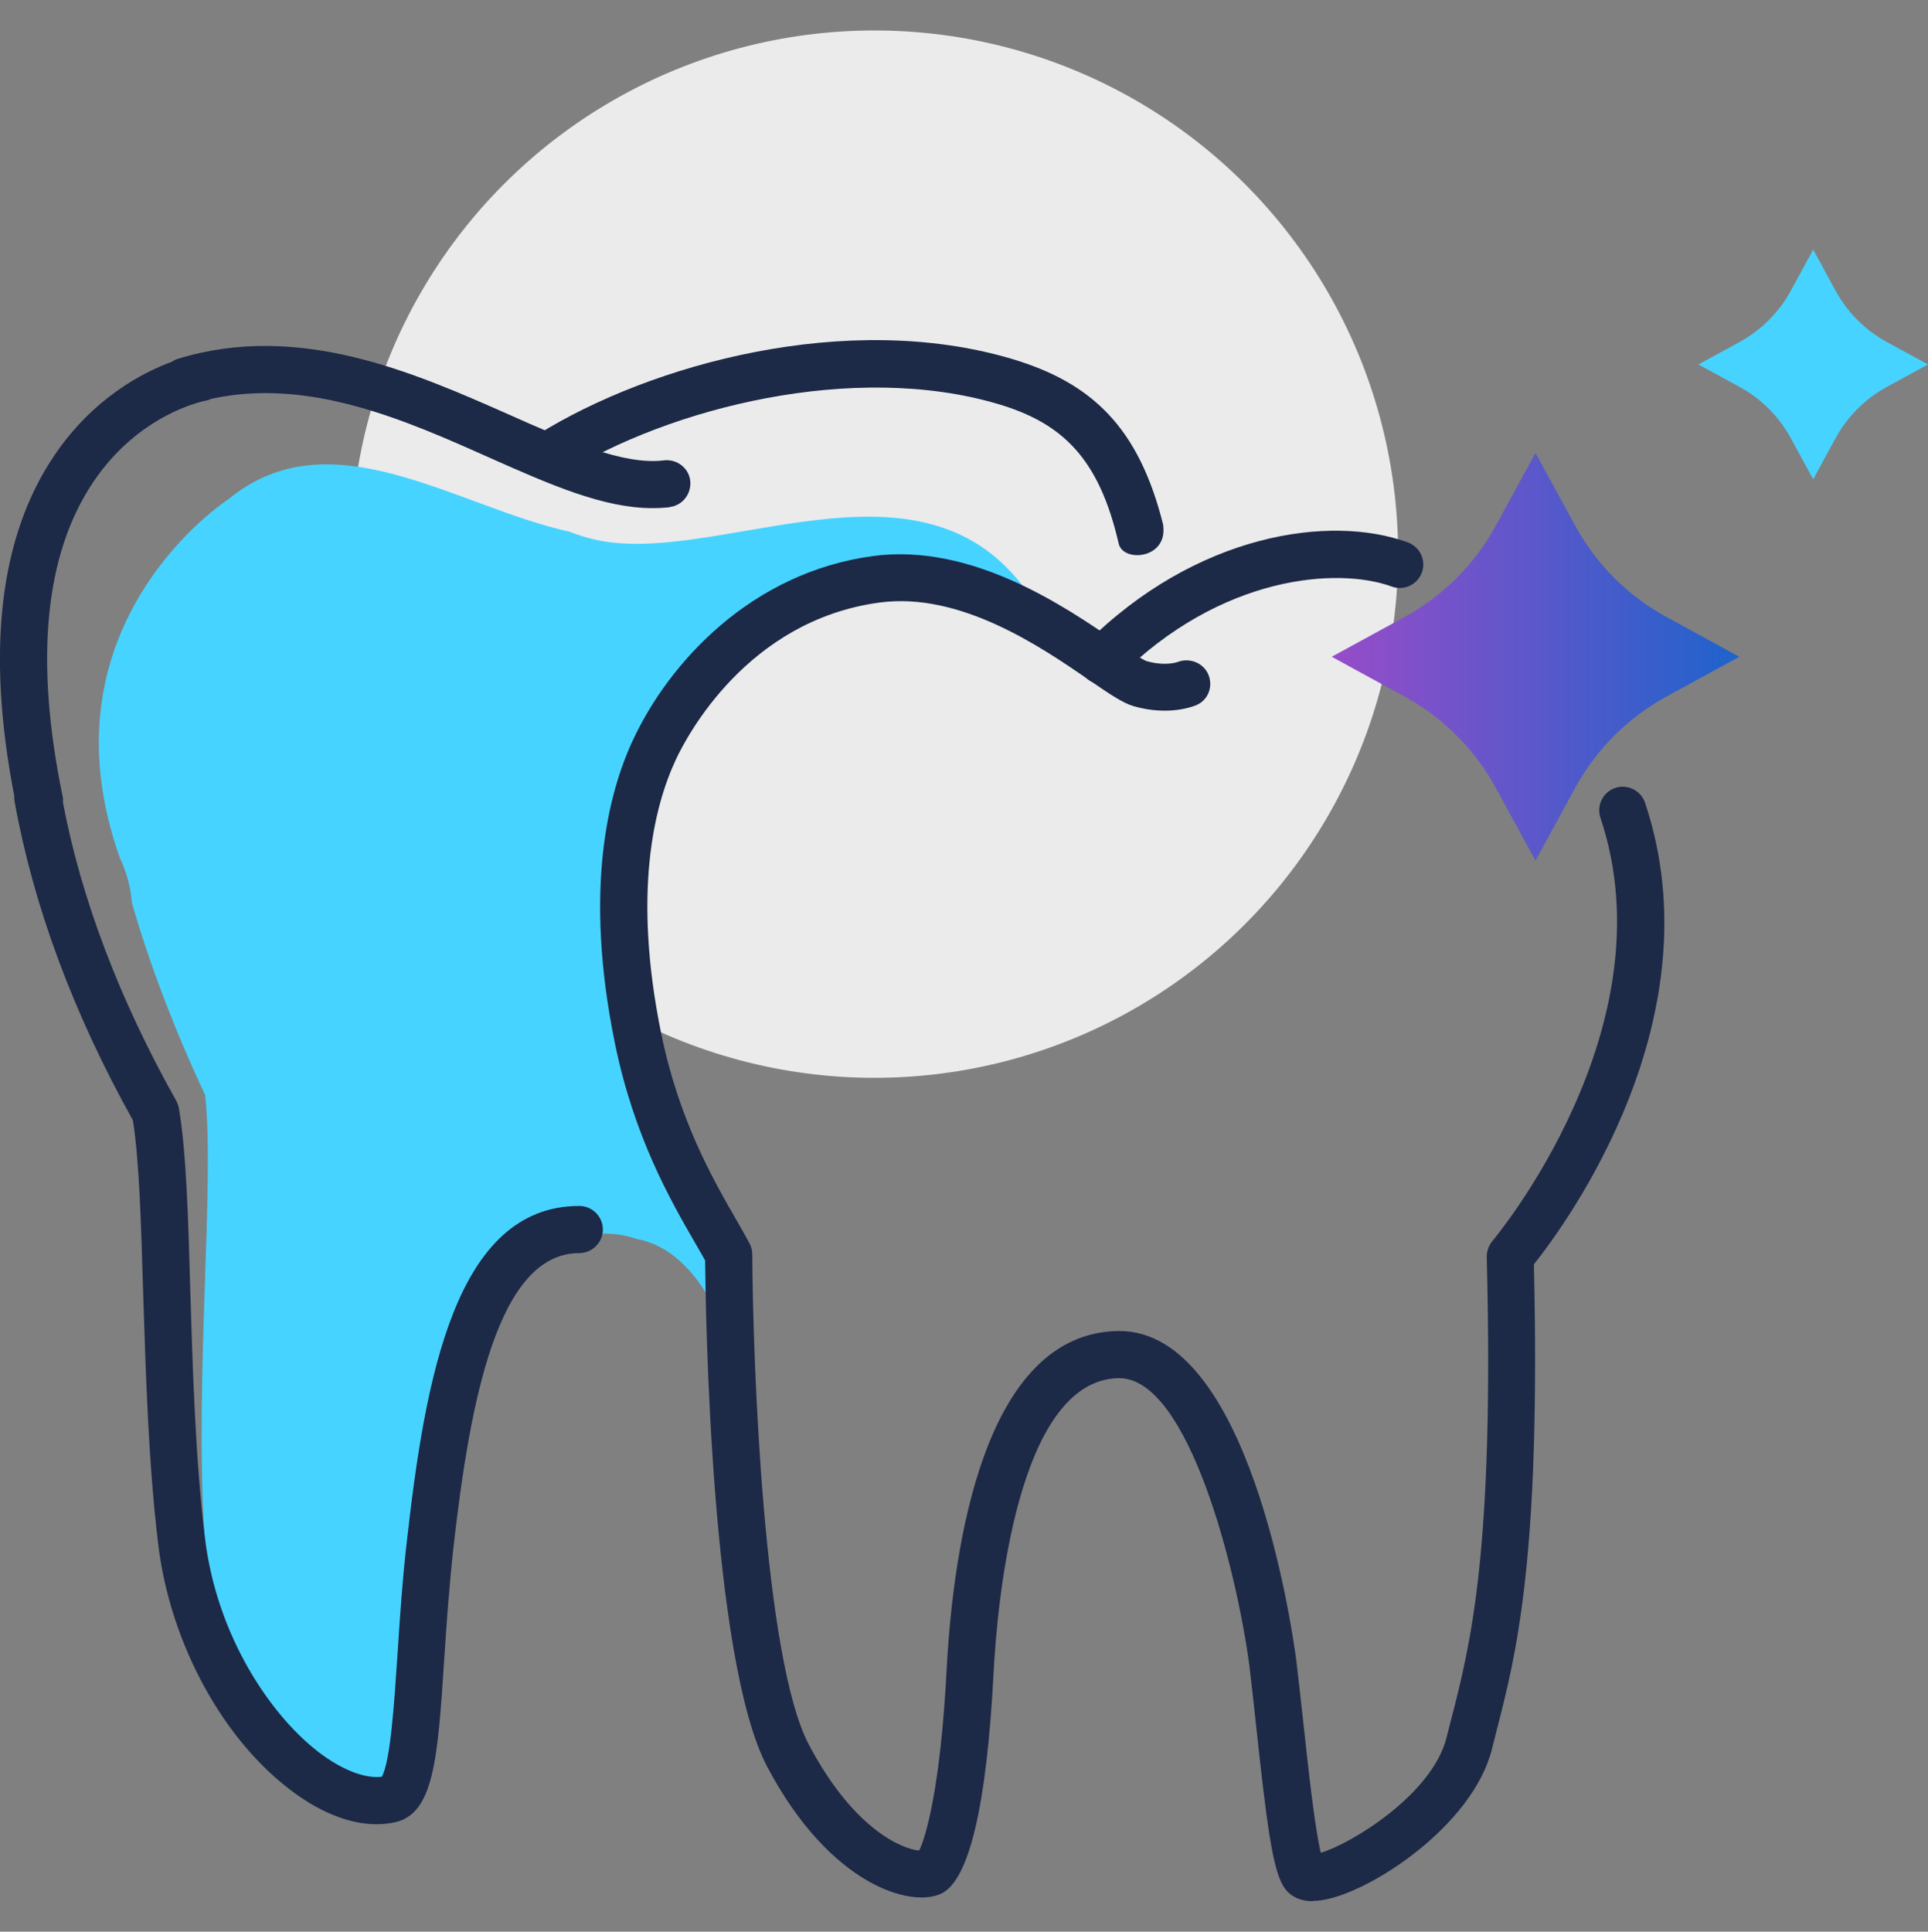 <?xml version="1.0" encoding="UTF-8"?><svg id="a" xmlns="http://www.w3.org/2000/svg" xmlns:xlink="http://www.w3.org/1999/xlink" viewBox="0 0 120.25 120.47"><rect x="0" y="0" width="120.25" height="120.47" fill="#808080" stroke="none"/><defs><style>.d{fill:#8bd9f2;}.e{fill:#1c2947;}.f{fill:url(#c);}.g{fill:#47d3ff;}.h{fill:#ebebeb;}</style><linearGradient id="c" x1="83.06" y1="40.96" x2="108.47" y2="40.96" gradientTransform="matrix(1, 0, 0, 1, 0, 0)" gradientUnits="userSpaceOnUse"><stop offset="0" stop-color="#974cc9"/><stop offset="1" stop-color="#1e63cb"/></linearGradient></defs><circle id="b" class="h" cx="54.54" cy="34.56" r="32.66"/><path class="d" d="M32.93,73.56c-3.72,0-8.19,3.55-12.75,19.96-1.64,5.91-2.53,11.79-3.73,14.47,2.55,3,5.53,4.68,7.83,4.22,2-.4,1.62-7.94,2.53-15.97,1.1-9.68,3.73-16.84,7.97-18.96,1.86-.93,1.86-3.72-1.86-3.72Z"/><path class="g" d="M7.52,53.59c.39,.87,.64,1.78,.7,2.69,1.05,3.66,2.54,7.66,4.58,12.03,.59,5.66-.65,17.34-.06,27.31,.52,8.64,5.67,15.82,9.96,17.03,.6-.02,1.15-.15,1.55-.5,.82-.71,.97-3.84,1.1-4.73,.51-3.47,.99-7.95,1.28-10.64,.74-6.79,1.09-15.11,7.76-18.91,1.88-1.07,3.72-1.15,5.29-.61,2.02,.37,3.57,1.88,4.76,4.08,0-.89,.03-1.78,.05-2.67-5.11-8.42-8.16-20.67-5.26-30.18,1.68-5.5,5.74-9.84,11.38-11.29,5.27-1.35,10.08-.29,14.37,2.15,.2,.08,.41,.15,.61,.23-.64-1.51-1.55-2.9-2.76-4.14-6.87-7-18.6-.14-25.73-1.79-.54-.12-1.07-.29-1.58-.49-7.09-1.57-14.87-7.25-21.23-2.06,0,0-12.07,7.75-6.79,22.47Z"/><path class="e" d="M41.79,31.63c-.36,.04-.73,.06-1.1,.06-3.06,0-6.39-1.47-10.17-3.15-5.28-2.36-11.24-4.99-17.33-3.67-.11,.05-.22,.09-.33,.11-.19,.04-4.18,.82-7.05,5.09-3.02,4.5-3.66,11.08-1.91,19.57,.03,.14,.04,.26,.02,.39,1.15,6.05,3.53,12.31,7.07,18.62,.08,.15,.14,.31,.17,.48,.46,2.75,.58,6.77,.71,11.44,.15,4.85,.31,10.35,.91,15.32,.74,6.23,4.22,11.3,7.33,13.56,1.36,.98,2.68,1.48,3.7,1.36,.54-.92,.78-4.61,.98-7.6,.14-2.17,.3-4.63,.59-7.13,1.14-10.1,3.02-20.87,10.75-20.87,.81,0,1.47,.66,1.47,1.47s-.66,1.47-1.47,1.47c-5.08,0-6.81,9.23-7.84,18.27-.27,2.44-.44,4.85-.58,6.99-.41,6.29-.64,9.75-3.13,10.25-.35,.07-.71,.11-1.09,.11-1.59,0-3.35-.66-5.11-1.94-4.43-3.21-7.78-9.33-8.52-15.58-.61-5.11-.77-10.67-.93-15.58-.13-4.41-.24-8.25-.64-10.8-3.74-6.71-6.21-13.4-7.38-19.88-.02-.12-.03-.24-.02-.35C-.87,40.57-.03,33.42,3.42,28.36c2.4-3.53,5.47-5.13,7.31-5.8,.11-.08,.23-.14,.36-.18,7.57-2.33,14.8,.89,20.62,3.46,3.68,1.64,7.16,3.19,9.71,2.87,.79-.09,1.54,.47,1.63,1.27s-.47,1.54-1.27,1.64Z"/><path class="e" d="M72.56,32.78c-1.52-6.14-4.46-8.91-9.46-10.4-10.26-3.04-22.51,.32-29.56,4.72-.69,.43-.9,1.33-.47,2.02,.43,.69,1.34,.9,2.02,.47,6.71-4.19,18.2-7.05,27.17-4.39,4.01,1.19,6.3,3.39,7.52,8.73,.31,1.16,3.04,.92,2.77-1.14Z"/><path class="f" d="M95.77,53.67l-2.49-4.56c-1.31-2.39-3.27-4.35-5.66-5.66l-4.56-2.49,4.56-2.49c2.39-1.31,4.35-3.27,5.66-5.66l2.49-4.56,2.49,4.56c1.31,2.39,3.27,4.35,5.66,5.66l4.56,2.49-4.56,2.49c-2.39,1.31-4.35,3.27-5.66,5.66l-2.49,4.56Z"/><path class="g" d="M113.09,29.89l-1.4-2.57c-.74-1.35-1.84-2.45-3.19-3.19l-2.57-1.4,2.57-1.4c1.35-.74,2.45-1.84,3.19-3.19l1.4-2.57,1.4,2.57c.74,1.35,1.84,2.45,3.19,3.19l2.57,1.4-2.57,1.4c-1.35,.74-2.45,1.84-3.19,3.19l-1.4,2.57Z"/><g><path class="e" d="M81.88,118.57c-1.1,0-1.62-.57-1.84-.94-.68-1.14-1.03-3.88-1.68-9.86-.14-1.29-.28-2.6-.43-3.85-.77-5.87-3.78-17.97-8.12-17.97h-.04c-6.35,.11-7.58,14.1-7.8,18.39-.43,8.26-1.52,12.88-3.23,13.74-1.85,.93-6.95-.44-10.89-7.9-3.52-6.67-3.84-28.35-3.87-31.57-.19-.34-.4-.71-.64-1.12-1.51-2.62-3.8-6.58-5-12.49-1.92-9.45-.44-15.47,1.14-18.85,2.27-4.87,7.4-10.45,14.96-11.47,6.17-.84,12.03,3.18,15.17,5.34,.72,.5,1.62,1.11,1.9,1.21,1.19,.34,1.93,.06,1.96,.05,.74-.28,1.6,.07,1.9,.8,.3,.74-.01,1.57-.74,1.89-.17,.07-1.7,.71-3.93,.07-.68-.2-1.5-.76-2.74-1.61-3.01-2.07-8.06-5.54-13.12-4.85-8.25,1.12-12.02,8.36-12.69,9.8-1.39,2.98-2.68,8.36-.92,17.03,1.11,5.45,3.25,9.15,4.66,11.61,.33,.57,.62,1.08,.86,1.53,.11,.21,.17,.44,.17,.68,.03,6.7,.71,25.25,3.53,30.58,2.87,5.43,5.95,6.53,6.88,6.6,.42-.84,1.33-3.97,1.71-11.23,.41-7.84,2.35-21.02,10.68-21.17,.03,0,.06,0,.1,0,8.09,0,10.75,18.43,11.03,20.54,.15,1.28,.3,2.6,.44,3.9,.31,2.83,.71,6.56,1.09,8.1,1.87-.55,6.95-3.63,7.84-7.18l.29-1.13c1.2-4.67,2.69-10.47,2.22-28.85,0-.36,.12-.71,.35-.99,.11-.13,11.14-13.29,6.74-26.4-.26-.77,.16-1.6,.92-1.86,.77-.26,1.6,.16,1.86,.92,4.5,13.42-4.89,26.23-6.93,28.79,.43,18.35-1.1,24.31-2.33,29.1l-.28,1.11c-1.2,4.81-7.62,9-10.63,9.45-.19,.03-.37,.04-.54,.04Zm-24.67-2.97h0Z"/><path class="e" d="M68.74,42.67c-.38,0-.75-.14-1.04-.43-.57-.57-.57-1.5,0-2.08,6.89-6.88,15.25-8.11,20.11-6.33,.76,.28,1.15,1.12,.87,1.88s-1.12,1.15-1.88,.87c-3.34-1.22-10.63-.73-17.02,5.65-.29,.29-.66,.43-1.04,.43Z"/></g></svg>